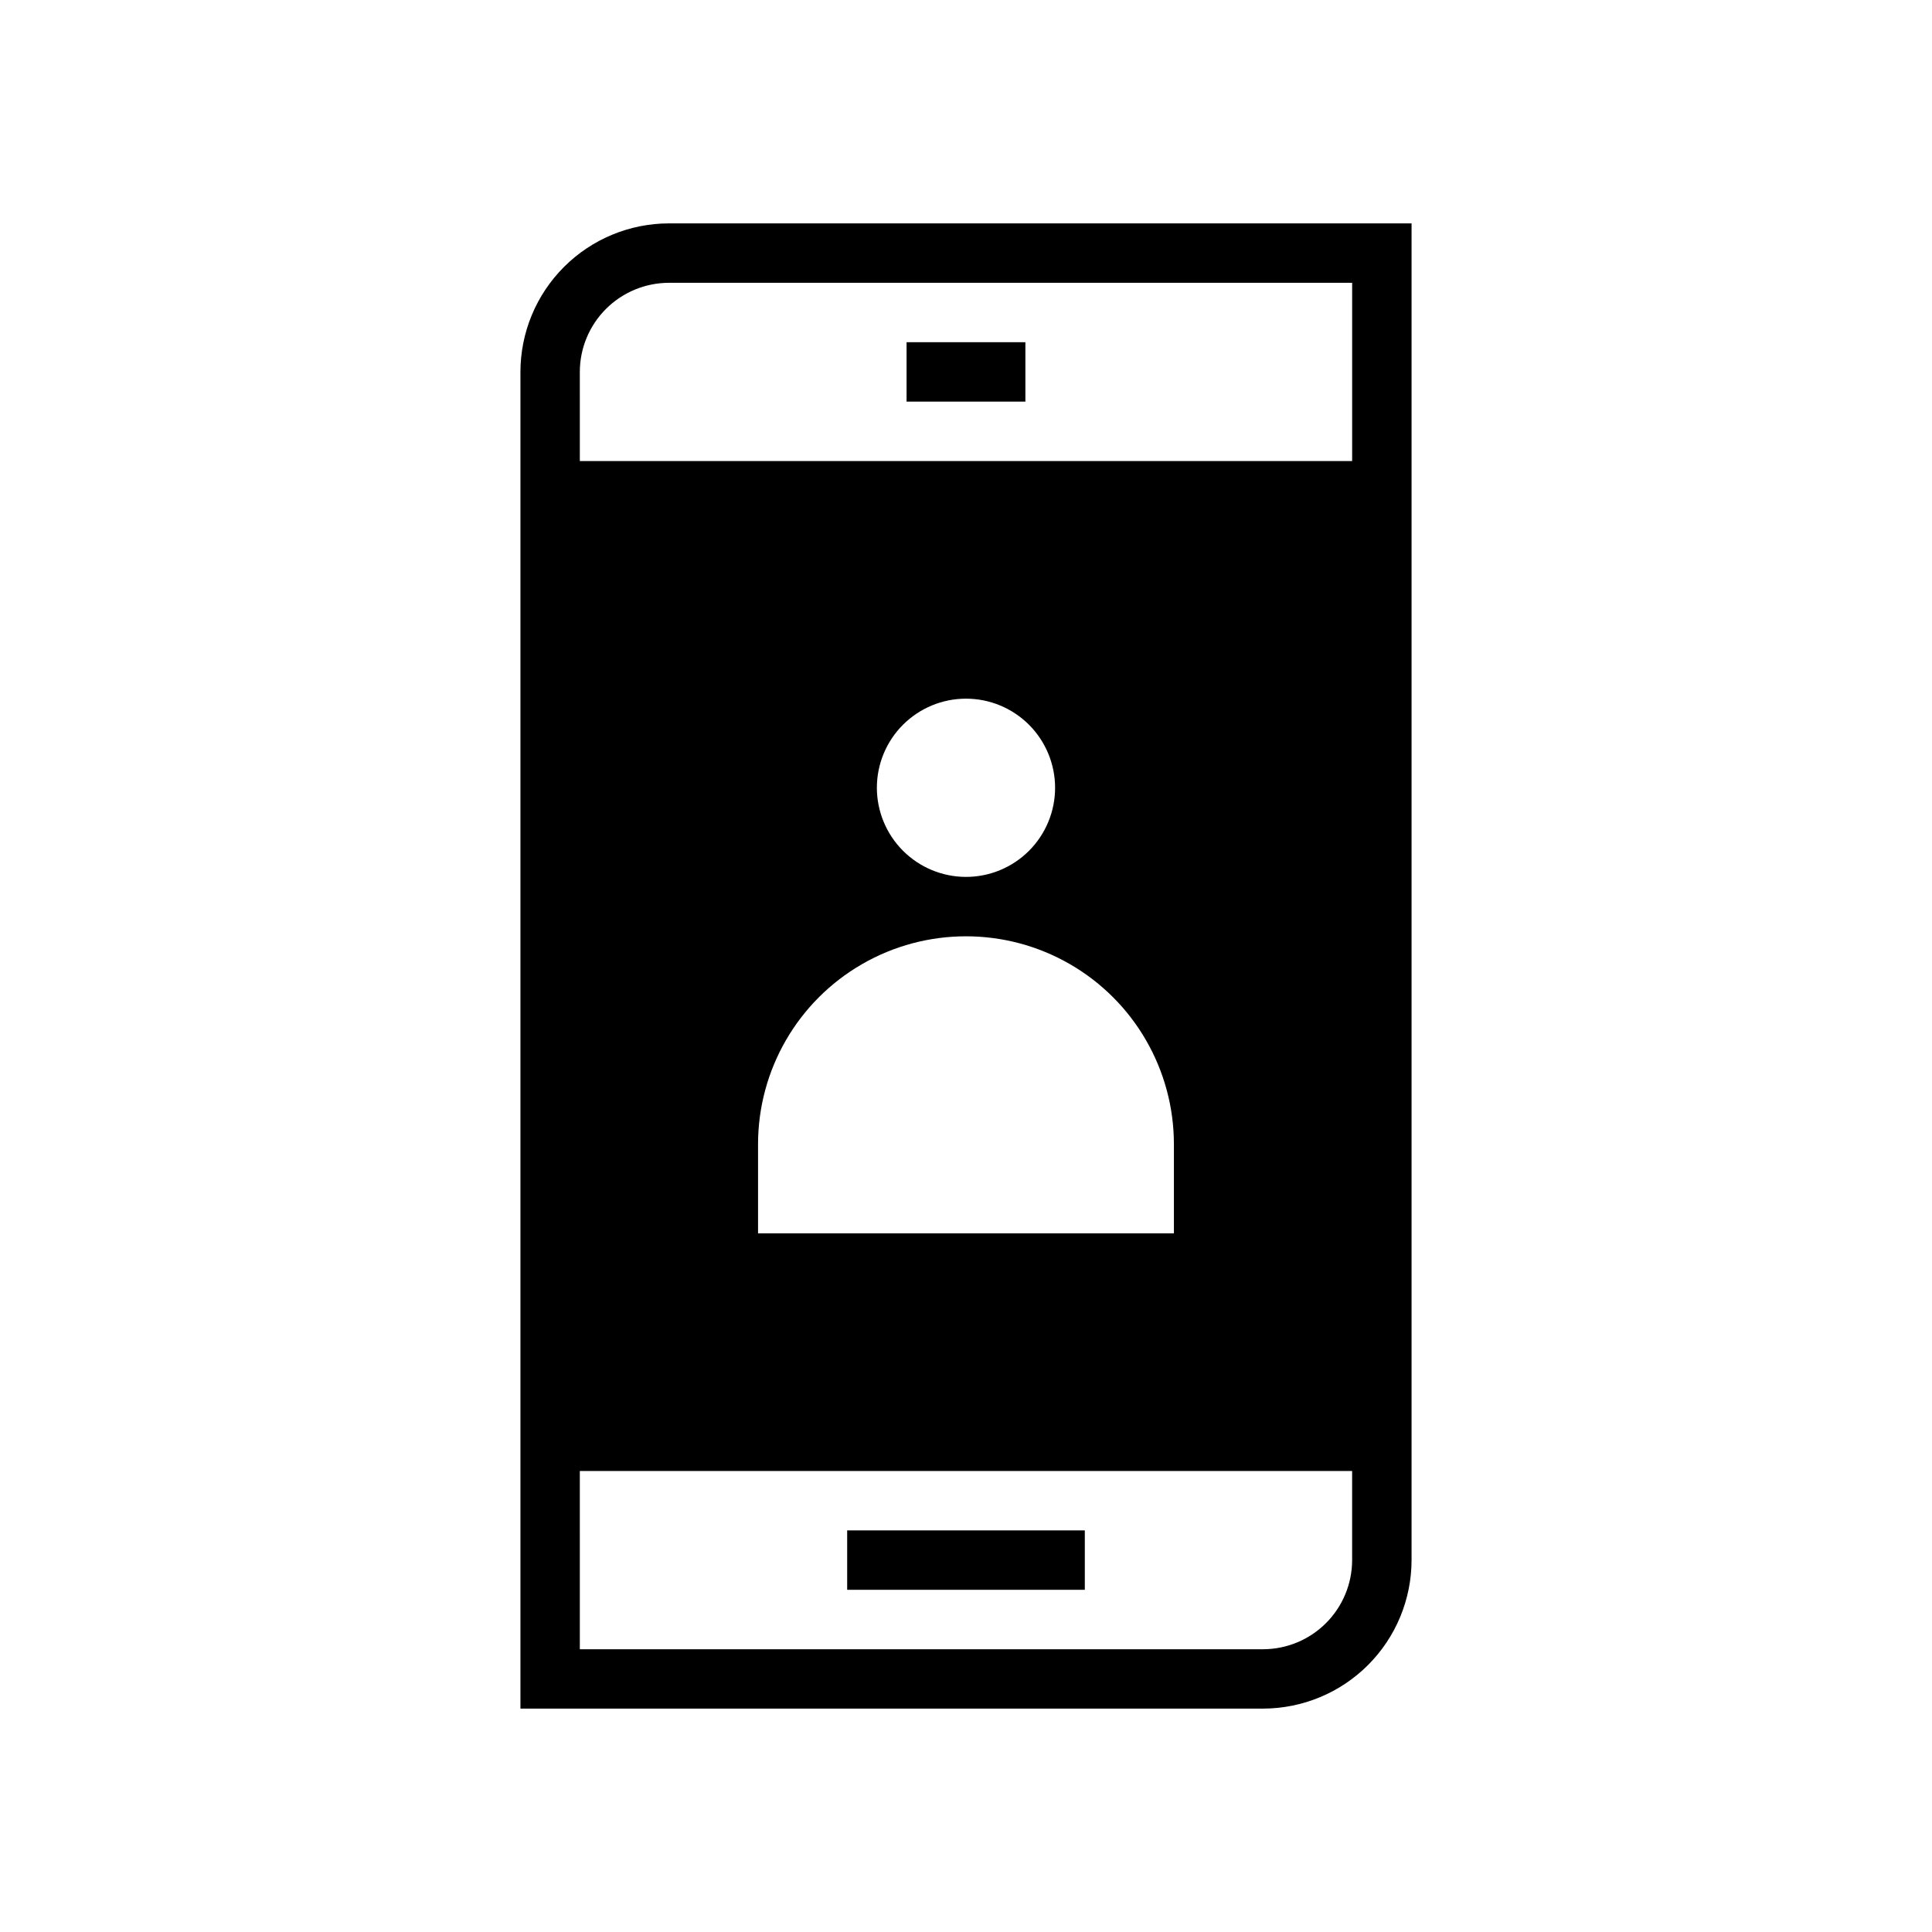 <?xml version="1.0" encoding="UTF-8"?>
<!-- Uploaded to: ICON Repo, www.iconrepo.com, Generator: ICON Repo Mixer Tools -->
<svg fill="#000000" width="800px" height="800px" version="1.1" viewBox="144 144 512 512" xmlns="http://www.w3.org/2000/svg">
 <g>
  <path d="m518.08 557.44v-354.24h-196.8c-10.434 0.012-20.438 4.16-27.816 11.539-7.379 7.379-11.531 17.383-11.543 27.82v354.24h196.8c10.434-0.016 20.441-4.164 27.816-11.543 7.379-7.379 11.531-17.383 11.543-27.82zm-141.7-204.67c0-6.262 2.488-12.27 6.918-16.699 4.426-4.43 10.434-6.918 16.699-6.918 6.262 0 12.27 2.488 16.699 6.918 4.426 4.43 6.914 10.438 6.914 16.699 0 6.266-2.488 12.27-6.914 16.699-4.43 4.43-10.438 6.918-16.699 6.918-6.262-0.008-12.266-2.496-16.691-6.926-4.43-4.426-6.918-10.43-6.926-16.691zm78.719 94.465v23.617h-110.21v-23.617c0-19.688 10.504-37.879 27.551-47.723 17.051-9.844 38.055-9.844 55.105 0s27.551 28.035 27.551 47.723zm-157.44-204.67c0.004-6.262 2.496-12.266 6.922-16.691 4.43-4.43 10.43-6.918 16.691-6.926h181.06v47.23l-204.67 0.004zm0 291.27h204.67v23.617-0.004c-0.008 6.262-2.5 12.266-6.926 16.691-4.426 4.43-10.43 6.918-16.691 6.926h-181.05z"/>
  <path d="m384.25 234.69h31.488v15.742h-31.488z"/>
  <path d="m368.51 549.57h62.977v15.742h-62.977z"/>
 </g>
</svg>
